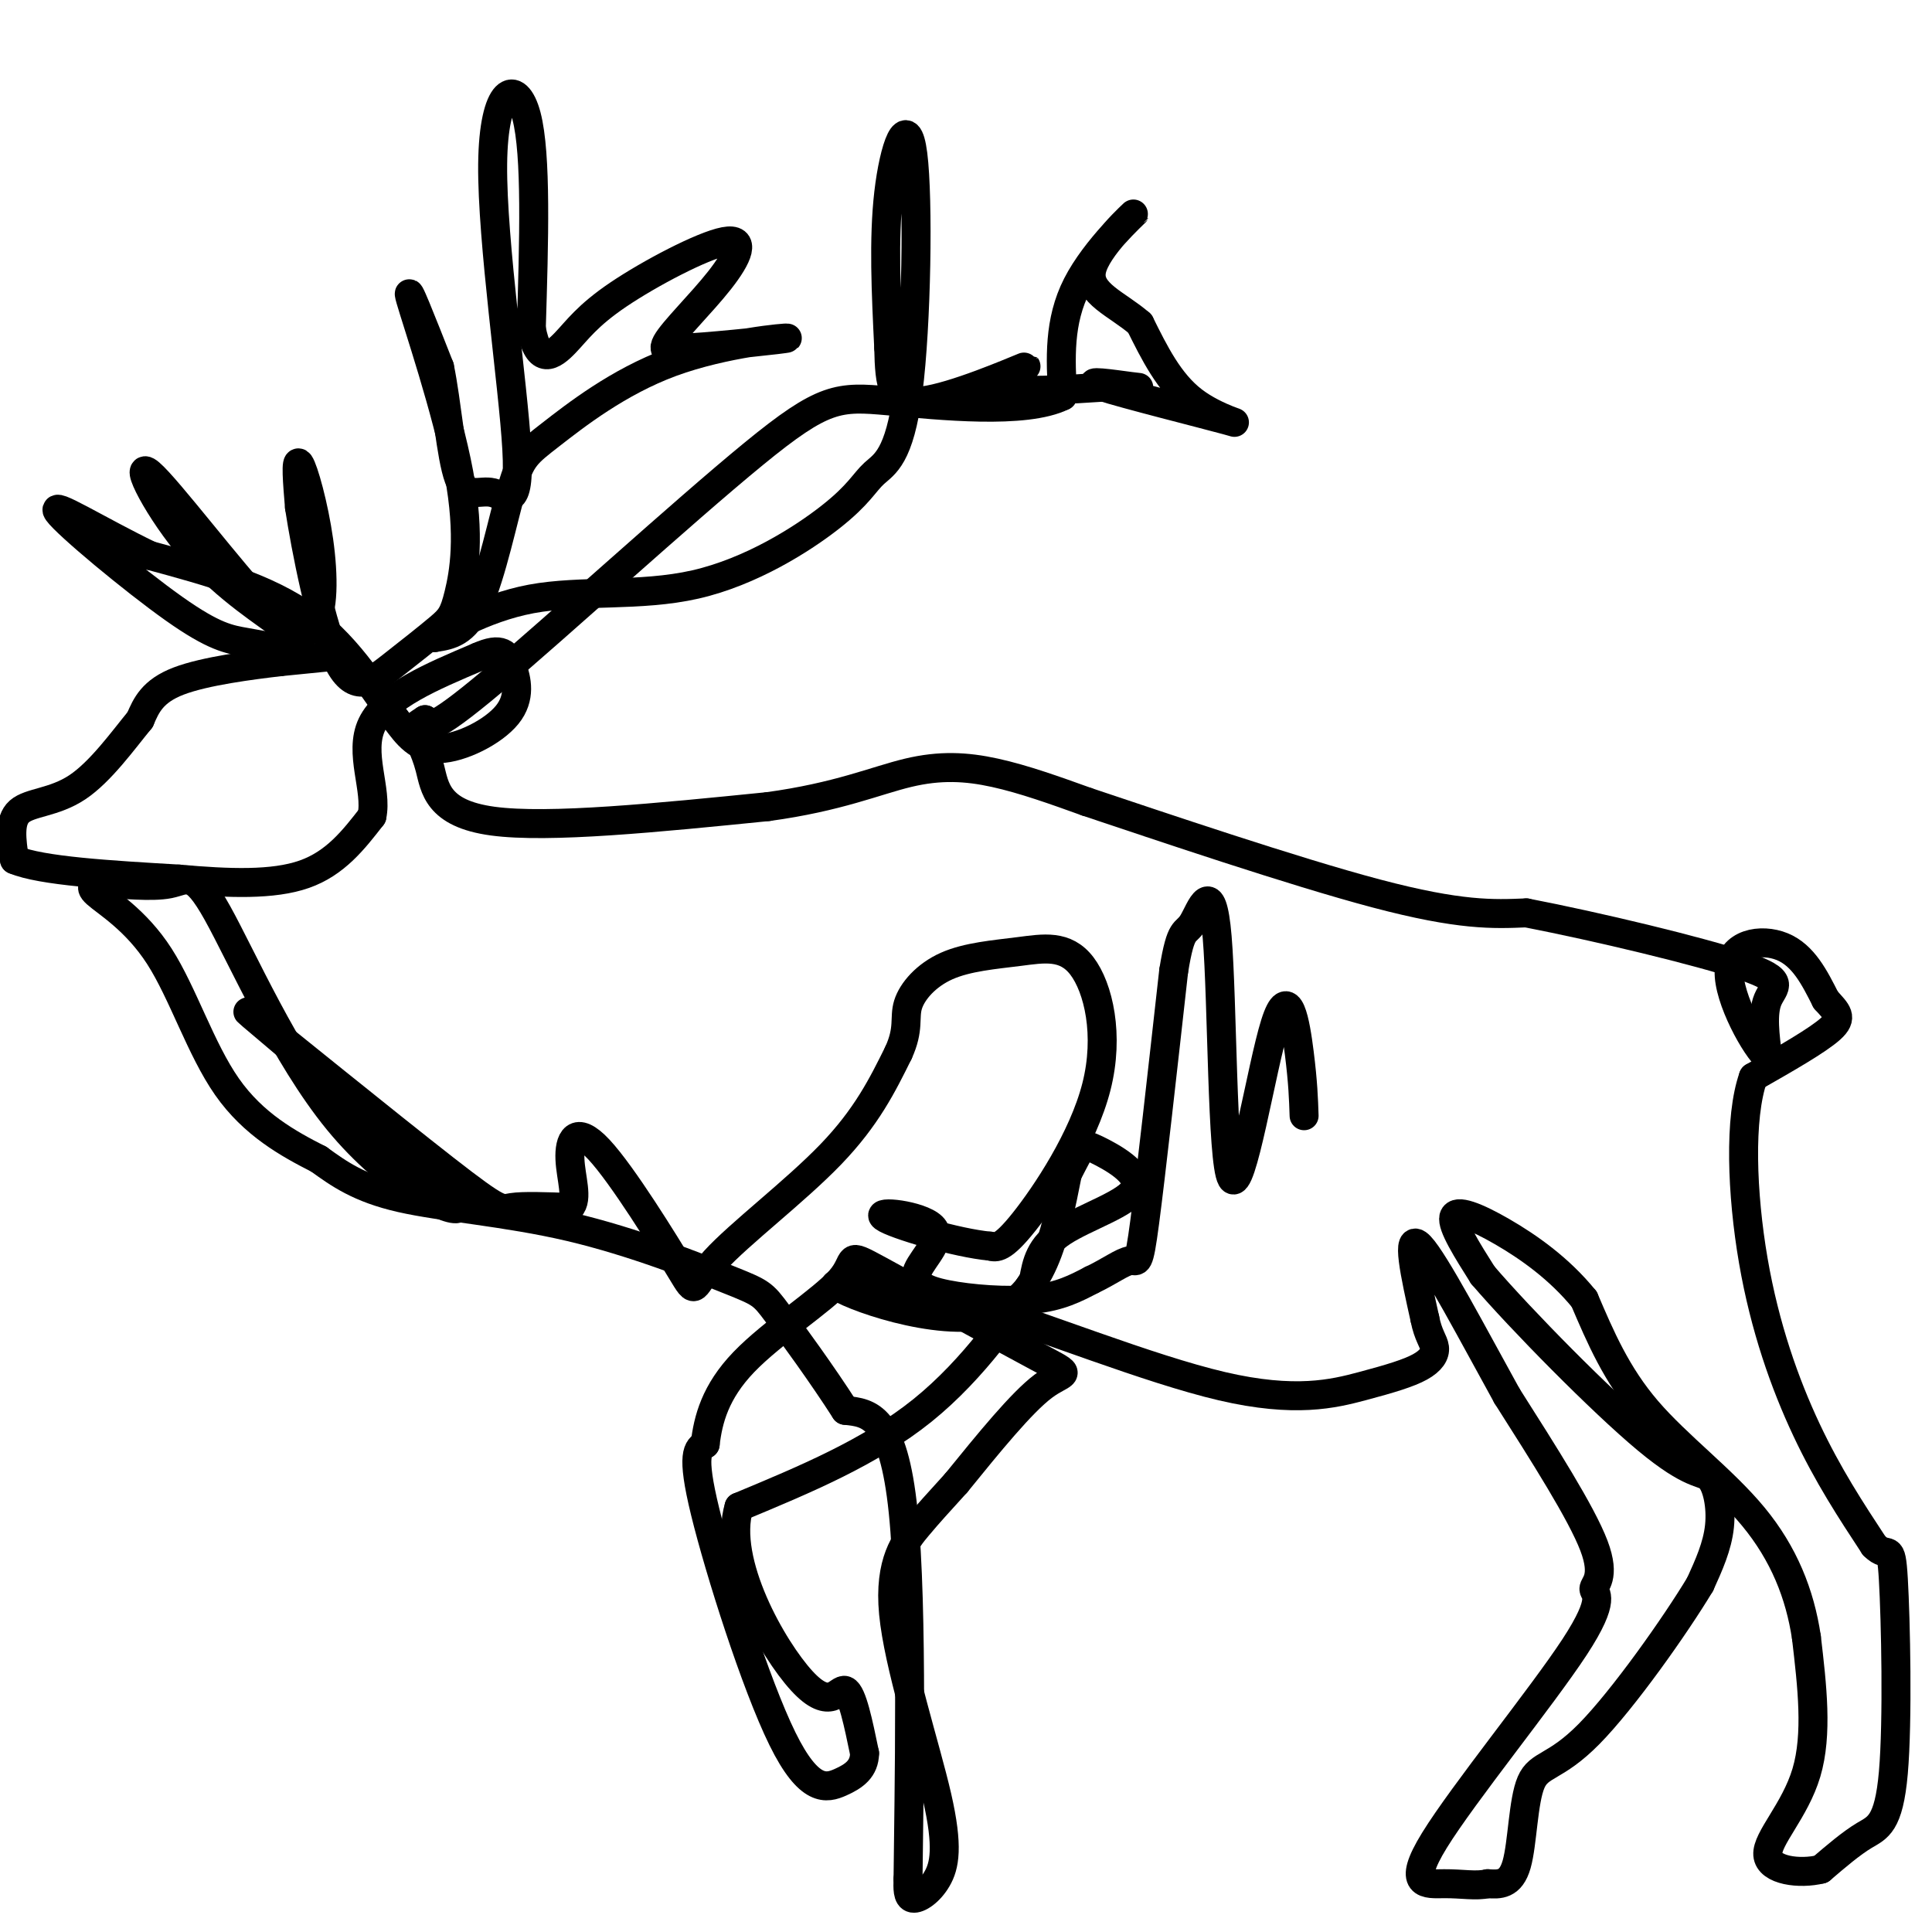 <svg viewBox='0 0 400 400' version='1.1' xmlns='http://www.w3.org/2000/svg' xmlns:xlink='http://www.w3.org/1999/xlink'><g fill='none' stroke='#000000' stroke-width='6' stroke-linecap='round' stroke-linejoin='round'><path d='M68,136c0.000,0.000 -10.000,1.000 -10,1'/><path d='M58,137c-5.867,0.689 -15.533,1.911 -21,4c-5.467,2.089 -6.733,5.044 -8,8'/><path d='M29,149c-3.476,4.226 -8.167,10.792 -13,14c-4.833,3.208 -9.810,3.060 -12,5c-2.190,1.940 -1.595,5.970 -1,10'/><path d='M3,178c5.500,2.333 19.750,3.167 34,4'/><path d='M37,182c10.444,0.933 19.556,1.267 26,-1c6.444,-2.267 10.222,-7.133 14,-12'/><path d='M77,169c1.200,-5.467 -2.800,-13.133 0,-19c2.800,-5.867 12.400,-9.933 22,-14'/><path d='M99,136c4.855,-2.188 5.992,-0.659 7,2c1.008,2.659 1.887,6.447 -1,10c-2.887,3.553 -9.539,6.872 -14,7c-4.461,0.128 -6.730,-2.936 -9,-6'/><path d='M82,149c-3.933,-5.022 -9.267,-14.578 -18,-21c-8.733,-6.422 -20.867,-9.711 -33,-13'/><path d='M31,115c-10.661,-5.157 -20.812,-11.550 -19,-9c1.812,2.550 15.589,14.044 24,20c8.411,5.956 11.457,6.373 15,7c3.543,0.627 7.584,1.465 9,1c1.416,-0.465 0.208,-2.232 -1,-4'/><path d='M59,130c-3.561,-2.836 -11.965,-7.925 -19,-16c-7.035,-8.075 -12.702,-19.136 -9,-16c3.702,3.136 16.772,20.467 24,28c7.228,7.533 8.614,5.266 10,3'/><path d='M65,129c2.012,-2.321 2.042,-9.625 1,-17c-1.042,-7.375 -3.155,-14.821 -4,-16c-0.845,-1.179 -0.423,3.911 0,9'/><path d='M62,105c1.293,8.463 4.526,25.119 8,32c3.474,6.881 7.191,3.985 11,1c3.809,-2.985 7.711,-6.060 10,-8c2.289,-1.940 2.964,-2.747 4,-7c1.036,-4.253 2.433,-11.953 0,-25c-2.433,-13.047 -8.695,-31.442 -10,-36c-1.305,-4.558 2.348,4.721 6,14'/><path d='M91,76c1.520,7.282 2.321,18.487 4,23c1.679,4.513 4.237,2.334 7,3c2.763,0.666 5.730,4.179 5,-9c-0.730,-13.179 -5.158,-43.048 -5,-59c0.158,-15.952 4.902,-17.986 7,-10c2.098,7.986 1.549,25.993 1,44'/><path d='M110,68c1.421,7.894 4.473,5.630 7,3c2.527,-2.630 4.528,-5.625 11,-10c6.472,-4.375 17.415,-10.132 22,-11c4.585,-0.868 2.811,3.151 -1,8c-3.811,4.849 -9.660,10.528 -11,13c-1.340,2.472 1.830,1.736 5,1'/><path d='M143,72c6.382,-0.380 19.838,-1.829 20,-2c0.162,-0.171 -12.970,0.938 -24,5c-11.030,4.062 -19.956,11.079 -25,15c-5.044,3.921 -6.204,4.748 -8,11c-1.796,6.252 -4.227,17.929 -7,24c-2.773,6.071 -5.886,6.535 -9,7'/><path d='M90,132c1.498,-0.740 9.742,-6.090 20,-8c10.258,-1.910 22.529,-0.382 34,-3c11.471,-2.618 22.141,-9.383 28,-14c5.859,-4.617 6.907,-7.085 9,-9c2.093,-1.915 5.231,-3.276 7,-17c1.769,-13.724 2.169,-39.810 1,-49c-1.169,-9.190 -3.905,-1.483 -5,8c-1.095,9.483 -0.547,20.741 0,32'/><path d='M184,72c0.175,7.930 0.614,11.754 7,11c6.386,-0.754 18.719,-6.088 21,-7c2.281,-0.912 -5.491,2.596 -4,4c1.491,1.404 12.246,0.702 23,0'/><path d='M231,80c5.044,0.117 6.156,0.410 3,0c-3.156,-0.410 -10.578,-1.522 -6,0c4.578,1.522 21.156,5.679 26,7c4.844,1.321 -2.044,-0.194 -7,-4c-4.956,-3.806 -7.978,-9.903 -11,-16'/><path d='M236,67c-4.694,-4.073 -10.928,-6.257 -10,-11c0.928,-4.743 9.019,-12.046 9,-12c-0.019,0.046 -8.148,7.442 -12,15c-3.852,7.558 -3.426,15.279 -3,23'/><path d='M220,82c-7.737,3.842 -25.579,1.947 -36,1c-10.421,-0.947 -13.421,-0.947 -28,11c-14.579,11.947 -40.737,35.842 -54,47c-13.263,11.158 -13.632,9.579 -14,8'/><path d='M88,149c-2.667,1.667 -2.333,1.833 -2,2'/><path d='M86,151c0.274,1.429 1.958,4.000 3,8c1.042,4.000 1.440,9.429 13,11c11.560,1.571 34.280,-0.714 57,-3'/><path d='M159,167c14.536,-1.976 22.375,-5.417 29,-7c6.625,-1.583 12.036,-1.310 18,0c5.964,1.310 12.482,3.655 19,6'/><path d='M225,166c14.911,4.978 42.689,14.422 60,19c17.311,4.578 24.156,4.289 31,4'/><path d='M316,189c14.679,2.833 35.875,7.917 45,11c9.125,3.083 6.179,4.167 5,7c-1.179,2.833 -0.589,7.417 0,12'/><path d='M366,219c-2.357,-1.786 -8.250,-12.250 -8,-18c0.250,-5.750 6.643,-6.786 11,-5c4.357,1.786 6.679,6.393 9,11'/><path d='M378,207c2.333,2.600 3.667,3.600 1,6c-2.667,2.400 -9.333,6.200 -16,10'/><path d='M363,223c-2.964,8.345 -2.375,24.208 0,38c2.375,13.792 6.536,25.512 11,35c4.464,9.488 9.232,16.744 14,24'/><path d='M388,320c3.005,3.059 3.517,-1.293 4,7c0.483,8.293 0.938,29.233 0,40c-0.938,10.767 -3.268,11.362 -6,13c-2.732,1.638 -5.866,4.319 -9,7'/><path d='M377,387c-4.357,1.083 -10.750,0.292 -11,-3c-0.250,-3.292 5.643,-9.083 8,-17c2.357,-7.917 1.179,-17.958 0,-28'/><path d='M374,339c-1.333,-8.952 -4.667,-17.333 -11,-25c-6.333,-7.667 -15.667,-14.619 -22,-22c-6.333,-7.381 -9.667,-15.190 -13,-23'/><path d='M328,269c-5.190,-6.405 -11.667,-10.917 -17,-14c-5.333,-3.083 -9.524,-4.738 -10,-3c-0.476,1.738 2.762,6.869 6,12'/><path d='M307,264c7.885,9.193 24.598,26.175 34,34c9.402,7.825 11.493,6.491 13,8c1.507,1.509 2.431,5.860 2,10c-0.431,4.140 -2.215,8.070 -4,12'/><path d='M352,328c-5.129,8.530 -15.952,23.853 -23,31c-7.048,7.147 -10.321,6.116 -12,10c-1.679,3.884 -1.766,12.681 -3,17c-1.234,4.319 -3.617,4.159 -6,4'/><path d='M308,390c-2.387,0.564 -5.355,-0.027 -9,0c-3.645,0.027 -7.969,0.673 -2,-9c5.969,-9.673 22.229,-29.665 29,-40c6.771,-10.335 4.054,-11.013 4,-12c-0.054,-0.987 2.556,-2.282 0,-9c-2.556,-6.718 -10.278,-18.859 -18,-31'/><path d='M312,289c-6.844,-12.378 -14.956,-27.822 -18,-31c-3.044,-3.178 -1.022,5.911 1,15'/><path d='M295,273c0.668,3.483 1.837,4.691 2,6c0.163,1.309 -0.680,2.718 -3,4c-2.320,1.282 -6.117,2.436 -12,4c-5.883,1.564 -13.853,3.536 -29,0c-15.147,-3.536 -37.471,-12.582 -52,-17c-14.529,-4.418 -21.265,-4.209 -28,-4'/><path d='M173,266c2.044,2.000 21.156,9.000 32,6c10.844,-3.000 13.422,-16.000 16,-29'/><path d='M221,243c3.129,-5.992 2.952,-6.472 6,-5c3.048,1.472 9.321,4.896 8,8c-1.321,3.104 -10.234,5.887 -15,9c-4.766,3.113 -5.383,6.557 -6,10'/><path d='M214,265c-4.356,6.667 -12.244,18.333 -23,27c-10.756,8.667 -24.378,14.333 -38,20'/><path d='M153,312c-3.429,11.274 7.000,29.458 13,36c6.000,6.542 7.571,1.440 9,2c1.429,0.560 2.714,6.780 4,13'/><path d='M179,363c-0.041,3.211 -2.145,4.737 -5,6c-2.855,1.263 -6.461,2.263 -12,-9c-5.539,-11.263 -13.011,-34.789 -16,-47c-2.989,-12.211 -1.494,-13.105 0,-14'/><path d='M146,299c0.590,-5.093 2.065,-10.826 8,-17c5.935,-6.174 16.331,-12.790 20,-17c3.669,-4.210 0.612,-6.015 8,-2c7.388,4.015 25.220,13.850 33,18c7.780,4.150 5.509,2.614 1,6c-4.509,3.386 -11.254,11.693 -18,20'/><path d='M198,307c-4.152,4.589 -5.533,6.063 -8,9c-2.467,2.937 -6.020,7.337 -5,18c1.020,10.663 6.614,27.590 9,38c2.386,10.410 1.566,14.303 0,17c-1.566,2.697 -3.876,4.199 -5,4c-1.124,-0.199 -1.062,-2.100 -1,-4'/><path d='M188,389c0.156,-16.578 1.044,-56.022 -1,-76c-2.044,-19.978 -7.022,-20.489 -12,-21'/><path d='M175,292c-4.821,-7.514 -10.875,-15.798 -14,-20c-3.125,-4.202 -3.322,-4.322 -10,-7c-6.678,-2.678 -19.836,-7.913 -33,-11c-13.164,-3.087 -26.332,-4.025 -35,-6c-8.668,-1.975 -12.834,-4.988 -17,-8'/><path d='M66,240c-6.298,-3.199 -13.544,-7.198 -19,-15c-5.456,-7.802 -9.123,-19.408 -14,-27c-4.877,-7.592 -10.965,-11.169 -13,-13c-2.035,-1.831 -0.018,-1.915 2,-2'/><path d='M22,183c2.928,-0.070 9.249,0.755 13,0c3.751,-0.755 4.933,-3.089 10,6c5.067,9.089 14.018,29.601 25,43c10.982,13.399 23.995,19.685 25,18c1.005,-1.685 -9.997,-11.343 -21,-21'/><path d='M74,229c-10.470,-9.364 -26.147,-22.273 -22,-19c4.147,3.273 28.116,22.727 40,32c11.884,9.273 11.681,8.364 14,8c2.319,-0.364 7.159,-0.182 12,0'/><path d='M118,250c1.763,-1.749 0.169,-6.121 0,-10c-0.169,-3.879 1.087,-7.266 6,-2c4.913,5.266 13.482,19.185 17,25c3.518,5.815 1.986,3.527 7,-2c5.014,-5.527 16.576,-14.293 24,-22c7.424,-7.707 10.712,-14.353 14,-21'/><path d='M186,218c2.328,-5.069 1.149,-7.242 2,-10c0.851,-2.758 3.733,-6.101 8,-8c4.267,-1.899 9.920,-2.354 15,-3c5.080,-0.646 9.589,-1.482 13,3c3.411,4.482 5.726,14.284 3,25c-2.726,10.716 -10.493,22.348 -15,28c-4.507,5.652 -5.753,5.326 -7,5'/><path d='M205,258c-6.730,-0.580 -20.054,-4.531 -22,-6c-1.946,-1.469 7.487,-0.457 10,2c2.513,2.457 -1.893,6.360 -3,9c-1.107,2.640 1.087,4.019 6,5c4.913,0.981 12.547,1.566 18,1c5.453,-0.566 8.727,-2.283 12,-4'/><path d='M226,265c3.560,-1.667 6.458,-3.833 8,-4c1.542,-0.167 1.726,1.667 3,-8c1.274,-9.667 3.637,-30.833 6,-52'/><path d='M243,201c1.546,-9.535 2.411,-7.374 4,-10c1.589,-2.626 3.904,-10.041 5,3c1.096,13.041 0.974,46.537 3,50c2.026,3.463 6.199,-23.106 9,-32c2.801,-8.894 4.229,-0.113 5,6c0.771,6.113 0.886,9.556 1,13'/></g>
</svg>